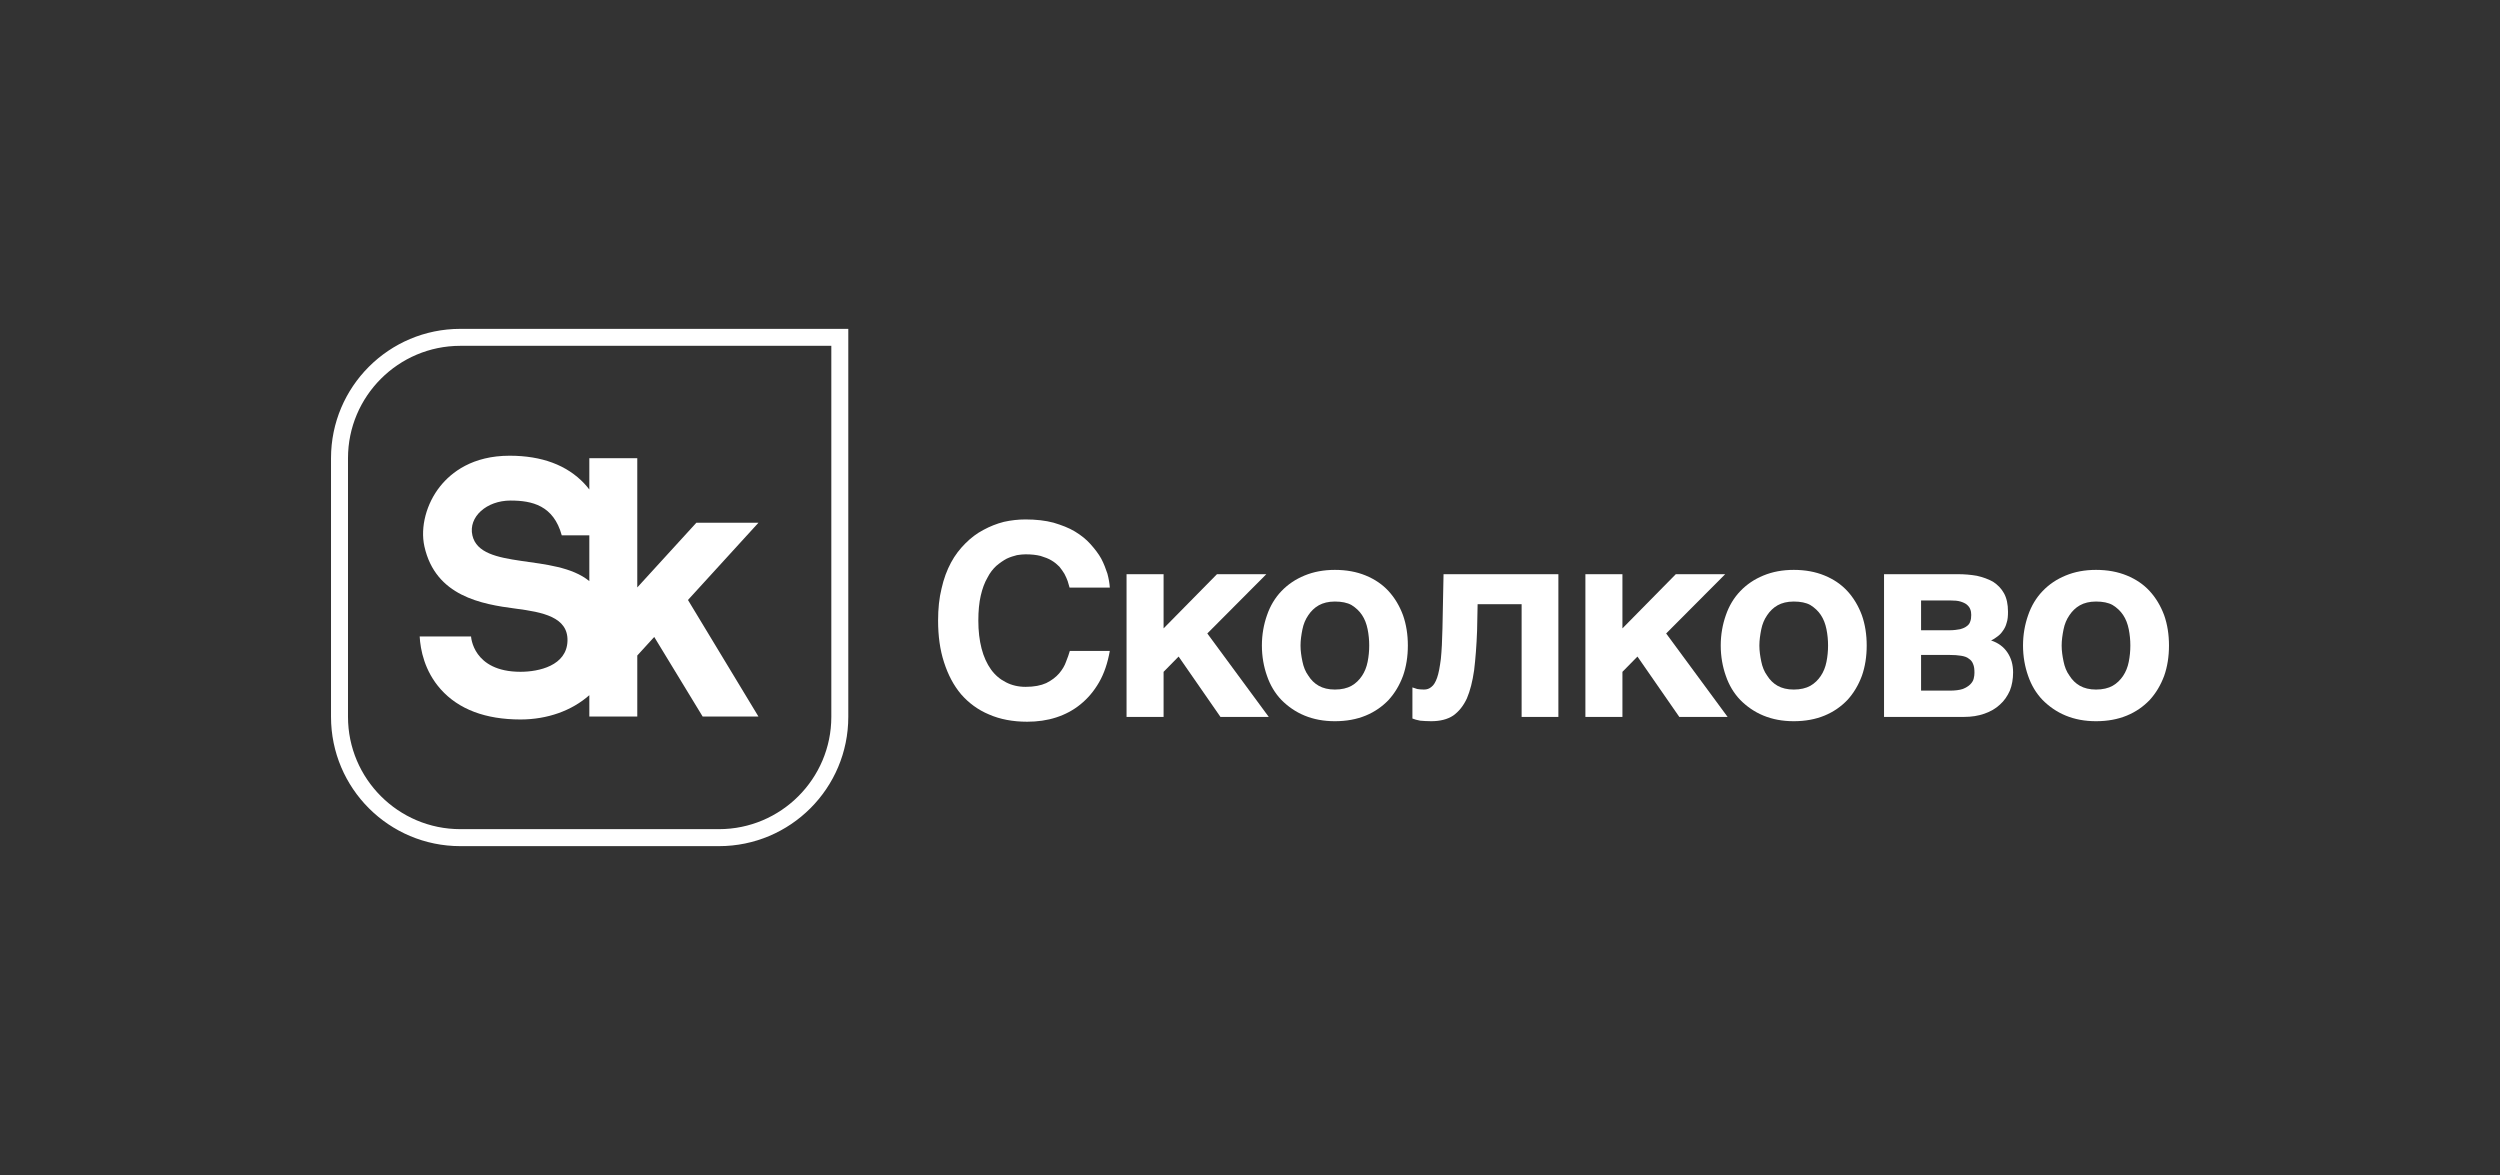 <?xml version="1.0" encoding="UTF-8"?> <svg xmlns="http://www.w3.org/2000/svg" xmlns:xlink="http://www.w3.org/1999/xlink" xmlns:xodm="http://www.corel.com/coreldraw/odm/2003" xml:space="preserve" width="400px" height="188px" version="1.1" style="shape-rendering:geometricPrecision; text-rendering:geometricPrecision; image-rendering:optimizeQuality; fill-rule:evenodd; clip-rule:evenodd" viewBox="0 0 164.713 77.415"><rect x="0" y="0" width="164.713" height="77.415" fill="#333333" stroke="none"/> <defs> <style type="text/css"> .fil1 {fill:none} .fil0 {fill:white;fill-rule:nonzero} </style> </defs> <g id="Слой_x0020_1">  <g id="_2620900798576"> <g> <path class="fil0" d="M54.772 22.785l0 24.443c0,4.081 -3.321,7.401 -7.402,7.401l-17.04 0c-4.082,0 -7.402,-3.32 -7.402,-7.401l0 -17.041c0,-4.081 3.32,-7.402 7.402,-7.402l24.442 0zm1.118 -1.118l-25.56 0c-4.706,0 -8.521,3.815 -8.521,8.52l0 17.041c0,4.705 3.815,8.52 8.521,8.52l17.04 0c4.705,0 8.52,-3.815 8.52,-8.52l0 -25.561z"></path> <path class="fil0" d="M49.971 34.442l-4.092 0 -3.892 4.262 0 -8.517 -3.159 0 0 2.064c-0.103,-0.133 -0.212,-0.265 -0.333,-0.394 -1.148,-1.216 -2.803,-1.832 -4.919,-1.832 -2.446,0 -3.838,1.094 -4.574,2.013 -0.914,1.14 -1.322,2.696 -1.04,3.964 0.732,3.283 3.778,3.807 6.016,4.098 1.766,0.23 3.456,0.55 3.411,2.125 -0.047,1.634 -1.888,2.036 -3.097,2.036 -3.149,0 -3.256,-2.328 -3.256,-2.328l-3.386 0c0.049,0.874 0.314,2.277 1.389,3.482 1.179,1.319 2.946,1.988 5.253,1.988 1.769,0 3.381,-0.577 4.536,-1.601l0 1.407 3.159 0 0 -4.02 1.117 -1.223 3.19 5.243 3.676 0 -4.643 -7.679 4.644 -5.088zm-11.143 3.845c-2.264,-1.862 -7.174,-0.694 -7.704,-3.011 -0.279,-1.219 0.937,-2.297 2.51,-2.297 1.417,0 2.837,0.317 3.378,2.293l1.816 0 0 3.015z"></path> <path class="fil0" d="M65.059 38.06c0.159,-0.319 0.371,-0.584 0.583,-0.778 0.23,-0.195 0.46,-0.354 0.69,-0.477 0.23,-0.107 0.46,-0.177 0.672,-0.23 0.212,-0.035 0.406,-0.053 0.565,-0.053 0.389,0 0.707,0.035 0.99,0.106 0.283,0.088 0.531,0.177 0.725,0.3 0.212,0.124 0.371,0.265 0.513,0.407 0.123,0.159 0.247,0.318 0.336,0.477 0.088,0.177 0.159,0.318 0.212,0.477l0.124 0.425 2.651 0c-0.018,-0.283 -0.07,-0.584 -0.159,-0.92 -0.106,-0.318 -0.23,-0.654 -0.407,-0.989 -0.176,-0.319 -0.424,-0.637 -0.707,-0.955 -0.283,-0.318 -0.618,-0.583 -1.025,-0.831 -0.407,-0.247 -0.884,-0.424 -1.414,-0.583 -0.531,-0.142 -1.149,-0.212 -1.839,-0.212 -0.477,0 -0.954,0.053 -1.431,0.159 -0.478,0.123 -0.92,0.3 -1.344,0.53 -0.442,0.23 -0.831,0.53 -1.185,0.884 -0.371,0.371 -0.689,0.778 -0.954,1.273 -0.265,0.495 -0.477,1.06 -0.619,1.697 -0.159,0.636 -0.23,1.343 -0.23,2.121 0,1.008 0.124,1.927 0.389,2.74 0.266,0.831 0.637,1.538 1.132,2.121 0.495,0.566 1.113,1.026 1.838,1.326 0.725,0.319 1.574,0.477 2.51,0.477 0.672,0 1.309,-0.088 1.91,-0.282 0.601,-0.195 1.131,-0.477 1.608,-0.867 0.478,-0.388 0.884,-0.866 1.22,-1.449 0.336,-0.583 0.566,-1.273 0.707,-2.068l-2.634 0c-0.053,0.194 -0.141,0.441 -0.247,0.707 -0.089,0.265 -0.248,0.53 -0.46,0.778 -0.212,0.247 -0.495,0.459 -0.849,0.636 -0.353,0.159 -0.795,0.247 -1.361,0.247 -0.477,0 -0.919,-0.105 -1.29,-0.3 -0.389,-0.194 -0.725,-0.477 -0.99,-0.849 -0.265,-0.371 -0.477,-0.831 -0.619,-1.378 -0.141,-0.549 -0.212,-1.15 -0.212,-1.839 0,-0.636 0.053,-1.184 0.159,-1.644 0.106,-0.459 0.248,-0.849 0.442,-1.184z"></path> <polygon class="fil0" points="83.433,37.83 80.181,37.83 76.663,41.401 76.663,37.83 74.223,37.83 74.223,47.234 76.663,47.234 76.663,44.264 77.653,43.257 80.41,47.234 83.592,47.234 79.544,41.736 "></polygon> <path class="fil0" d="M91.484 38.943c-0.407,-0.441 -0.902,-0.777 -1.503,-1.025 -0.601,-0.247 -1.272,-0.371 -2.033,-0.371 -0.742,0 -1.396,0.124 -1.997,0.371 -0.601,0.248 -1.096,0.584 -1.521,1.025 -0.424,0.443 -0.742,0.973 -0.954,1.591 -0.212,0.602 -0.336,1.273 -0.336,1.998 0,0.725 0.124,1.397 0.336,1.998 0.212,0.618 0.53,1.148 0.954,1.591 0.425,0.424 0.92,0.777 1.521,1.025 0.601,0.247 1.255,0.371 1.997,0.371 0.761,0 1.432,-0.124 2.033,-0.371 0.601,-0.248 1.096,-0.601 1.503,-1.025 0.406,-0.443 0.725,-0.973 0.954,-1.591 0.212,-0.601 0.319,-1.273 0.319,-1.998 0,-0.725 -0.107,-1.396 -0.319,-1.998 -0.229,-0.618 -0.548,-1.148 -0.954,-1.591zm-1.379 4.667c-0.071,0.354 -0.194,0.654 -0.371,0.92 -0.177,0.265 -0.407,0.495 -0.69,0.654 -0.283,0.159 -0.654,0.247 -1.096,0.247 -0.424,0 -0.777,-0.088 -1.06,-0.247 -0.283,-0.159 -0.513,-0.389 -0.69,-0.672 -0.194,-0.265 -0.318,-0.583 -0.388,-0.937 -0.071,-0.336 -0.124,-0.69 -0.124,-1.043 0,-0.354 0.053,-0.707 0.124,-1.061 0.07,-0.353 0.194,-0.654 0.388,-0.937 0.177,-0.265 0.407,-0.495 0.69,-0.654 0.283,-0.159 0.636,-0.247 1.06,-0.247 0.442,0 0.813,0.071 1.096,0.23 0.283,0.176 0.513,0.389 0.69,0.654 0.177,0.265 0.3,0.583 0.371,0.936 0.071,0.354 0.106,0.708 0.106,1.079 0,0.371 -0.035,0.725 -0.106,1.078z"></path> <path class="fil0" d="M95.037 41.383c-0.017,0.831 -0.053,1.503 -0.106,2.033 -0.07,0.53 -0.141,0.937 -0.247,1.237 -0.106,0.301 -0.23,0.496 -0.371,0.601 -0.142,0.124 -0.301,0.177 -0.495,0.177 -0.177,0 -0.318,-0.017 -0.442,-0.035 -0.124,-0.036 -0.23,-0.071 -0.319,-0.106l0 2.05c0.142,0.054 0.301,0.107 0.513,0.142 0.212,0.017 0.442,0.035 0.725,0.035 0.583,0 1.078,-0.123 1.449,-0.371 0.372,-0.265 0.672,-0.637 0.902,-1.131 0.212,-0.496 0.371,-1.114 0.477,-1.857 0.089,-0.742 0.159,-1.608 0.195,-2.598l0.035 -1.75 2.899 0 0 7.424 2.422 0 0 -9.404 -7.566 0 -0.071 3.553z"></path> <polygon class="fil0" points="113.665,37.83 110.412,37.83 106.894,41.401 106.894,37.83 104.454,37.83 104.454,47.234 106.894,47.234 106.894,44.264 107.884,43.257 110.641,47.234 113.824,47.234 109.775,41.736 "></polygon> <path class="fil0" d="M121.715 38.943c-0.407,-0.441 -0.902,-0.777 -1.503,-1.025 -0.601,-0.247 -1.272,-0.371 -2.032,-0.371 -0.743,0 -1.397,0.124 -1.998,0.371 -0.601,0.248 -1.096,0.584 -1.52,1.025 -0.425,0.443 -0.743,0.973 -0.955,1.591 -0.212,0.602 -0.336,1.273 -0.336,1.998 0,0.725 0.124,1.397 0.336,1.998 0.212,0.618 0.53,1.148 0.955,1.591 0.424,0.424 0.919,0.777 1.52,1.025 0.601,0.247 1.255,0.371 1.998,0.371 0.76,0 1.431,-0.124 2.032,-0.371 0.601,-0.248 1.096,-0.601 1.503,-1.025 0.407,-0.443 0.725,-0.973 0.955,-1.591 0.212,-0.601 0.318,-1.273 0.318,-1.998 0,-0.725 -0.106,-1.396 -0.318,-1.998 -0.23,-0.618 -0.548,-1.148 -0.955,-1.591zm-1.379 4.667c-0.071,0.354 -0.194,0.654 -0.371,0.92 -0.177,0.265 -0.407,0.495 -0.689,0.654 -0.283,0.159 -0.655,0.247 -1.096,0.247 -0.425,0 -0.778,-0.088 -1.061,-0.247 -0.283,-0.159 -0.513,-0.389 -0.69,-0.672 -0.194,-0.265 -0.318,-0.583 -0.389,-0.937 -0.07,-0.336 -0.123,-0.69 -0.123,-1.043 0,-0.354 0.053,-0.707 0.123,-1.061 0.071,-0.353 0.195,-0.654 0.389,-0.937 0.177,-0.265 0.407,-0.495 0.69,-0.654 0.283,-0.159 0.636,-0.247 1.061,-0.247 0.441,0 0.813,0.071 1.096,0.23 0.282,0.176 0.512,0.389 0.689,0.654 0.177,0.265 0.3,0.583 0.371,0.936 0.071,0.354 0.106,0.708 0.106,1.079 0,0.371 -0.035,0.725 -0.106,1.078z"></path> <path class="fil0" d="M131.183 42.196c0.159,-0.071 0.283,-0.159 0.425,-0.265 0.123,-0.088 0.247,-0.212 0.353,-0.371 0.106,-0.142 0.195,-0.318 0.248,-0.53 0.07,-0.195 0.088,-0.443 0.088,-0.725 0,-0.495 -0.088,-0.902 -0.265,-1.22 -0.177,-0.318 -0.424,-0.566 -0.725,-0.76 -0.318,-0.177 -0.672,-0.301 -1.06,-0.389 -0.407,-0.071 -0.814,-0.106 -1.256,-0.106l-4.861 0 0 9.404 5.268 0c0.495,0 0.937,-0.07 1.343,-0.212 0.407,-0.141 0.743,-0.336 1.026,-0.601 0.283,-0.247 0.495,-0.565 0.654,-0.919 0.141,-0.354 0.212,-0.76 0.212,-1.202 0,-0.513 -0.124,-0.937 -0.371,-1.308 -0.248,-0.372 -0.601,-0.637 -1.079,-0.796zm-4.613 -2.634l1.944 0c0.266,0 0.477,0.018 0.654,0.071 0.177,0.053 0.318,0.124 0.407,0.194 0.106,0.089 0.194,0.195 0.23,0.301 0.053,0.124 0.07,0.248 0.07,0.389 0,0.159 -0.017,0.318 -0.07,0.442 -0.036,0.124 -0.124,0.23 -0.23,0.3 -0.106,0.088 -0.248,0.141 -0.425,0.195 -0.194,0.035 -0.424,0.071 -0.707,0.071l-1.873 0 0 -1.963zm3.464 5.162c-0.035,0.141 -0.123,0.265 -0.229,0.371 -0.124,0.124 -0.283,0.212 -0.496,0.301 -0.212,0.071 -0.512,0.106 -0.866,0.106l-1.873 0 0 -2.351 1.873 0c0.301,0 0.548,0.017 0.761,0.053 0.212,0.035 0.389,0.088 0.512,0.194 0.142,0.089 0.23,0.212 0.283,0.354 0.071,0.159 0.088,0.353 0.088,0.583 0,0.124 -0.017,0.248 -0.053,0.389z"></path> <path class="fil0" d="M142.586 40.534c-0.23,-0.618 -0.549,-1.148 -0.955,-1.591 -0.407,-0.442 -0.901,-0.777 -1.503,-1.025 -0.601,-0.247 -1.272,-0.371 -2.032,-0.371 -0.743,0 -1.397,0.124 -1.998,0.371 -0.601,0.248 -1.096,0.583 -1.52,1.025 -0.425,0.443 -0.743,0.973 -0.955,1.591 -0.212,0.602 -0.336,1.273 -0.336,1.998 0,0.725 0.124,1.397 0.336,1.998 0.212,0.618 0.53,1.148 0.955,1.591 0.424,0.424 0.919,0.777 1.52,1.025 0.601,0.247 1.255,0.371 1.998,0.371 0.76,0 1.431,-0.124 2.032,-0.371 0.602,-0.248 1.096,-0.601 1.503,-1.025 0.406,-0.443 0.725,-0.973 0.955,-1.591 0.212,-0.601 0.318,-1.273 0.318,-1.998 0,-0.725 -0.106,-1.396 -0.318,-1.998zm-2.334 3.076c-0.07,0.354 -0.194,0.654 -0.371,0.92 -0.177,0.265 -0.407,0.494 -0.69,0.654 -0.282,0.159 -0.654,0.247 -1.095,0.247 -0.425,0 -0.778,-0.088 -1.061,-0.247 -0.283,-0.16 -0.513,-0.389 -0.69,-0.672 -0.194,-0.265 -0.318,-0.583 -0.388,-0.937 -0.071,-0.336 -0.124,-0.69 -0.124,-1.043 0,-0.354 0.053,-0.707 0.124,-1.061 0.07,-0.353 0.194,-0.654 0.388,-0.937 0.177,-0.265 0.407,-0.495 0.69,-0.654 0.283,-0.159 0.636,-0.247 1.061,-0.247 0.441,0 0.813,0.071 1.095,0.23 0.283,0.176 0.513,0.389 0.69,0.654 0.177,0.265 0.301,0.583 0.371,0.936 0.071,0.354 0.106,0.708 0.106,1.079 0,0.371 -0.035,0.725 -0.106,1.078z"></path> </g> <rect class="fil1" width="164.713" height="77.415" rx="0.875" ry="1.098"></rect> </g> </g> </svg> 